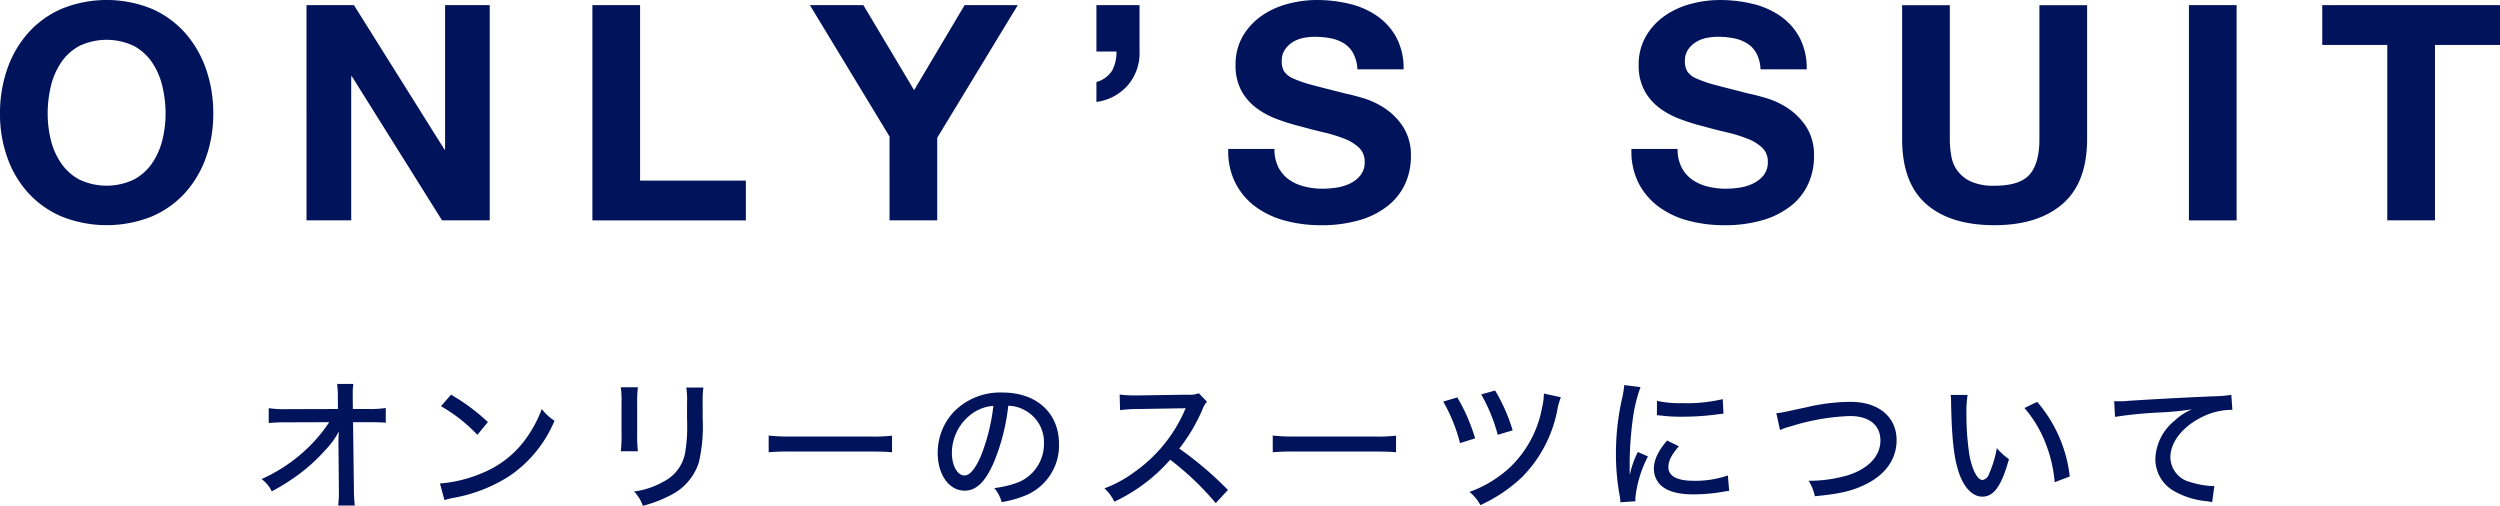 <svg id="onlys_suit_sp.svg" xmlns="http://www.w3.org/2000/svg" viewBox="0 0 411 83.157">
  <defs>
    <style>
      .cls-1 {
        fill: #00135b;
        fill-rule: evenodd;
      }
    </style>
  </defs>
  <path id="シェイプ_27" data-name="シェイプ 27" class="cls-1" d="M1925.2,534.853a17.64,17.64,0,0,1,3.44-5.922,15.777,15.777,0,0,1,5.52-3.964,19.669,19.669,0,0,1,14.76,0,15.791,15.791,0,0,1,5.5,3.964,17.808,17.808,0,0,1,3.44,5.922,21.94,21.94,0,0,1,1.2,7.36,21.194,21.194,0,0,1-1.2,7.209,17.321,17.321,0,0,1-3.44,5.823,15.8,15.8,0,0,1-5.5,3.889,19.966,19.966,0,0,1-14.76,0,15.787,15.787,0,0,1-5.52-3.889,17.158,17.158,0,0,1-3.44-5.823,21.194,21.194,0,0,1-1.2-7.209A21.94,21.94,0,0,1,1925.2,534.853Zm7.16,11.7a11.594,11.594,0,0,0,1.68,3.791,8.479,8.479,0,0,0,2.99,2.7,10.461,10.461,0,0,0,8.99,0,8.511,8.511,0,0,0,3-2.7,11.576,11.576,0,0,0,1.67-3.791,17.857,17.857,0,0,0,.53-4.335,19.2,19.2,0,0,0-.53-4.51,11.808,11.808,0,0,0-1.67-3.89,8.456,8.456,0,0,0-3-2.726,10.461,10.461,0,0,0-8.99,0,8.425,8.425,0,0,0-2.99,2.726,11.824,11.824,0,0,0-1.68,3.89,19.2,19.2,0,0,0-.52,4.51A17.851,17.851,0,0,0,1932.36,546.548Zm49.83-22.175,14.88,23.736h0.1V524.373h7.34v35.381h-7.84l-14.83-23.686h-0.1v23.686h-7.35V524.373h7.8Zm47.04,0v28.841h17.39v6.54h-25.23V524.373h7.84Zm27.92,0h8.79l8.34,13.974,8.3-13.974h8.74l-13.24,21.8v13.577h-7.84V545.978Zm54.19,0v7.582a8.088,8.088,0,0,1-1.94,5.6,8.251,8.251,0,0,1-5.15,2.726v-3.271a4.416,4.416,0,0,0,2.6-1.908,6.385,6.385,0,0,0,.7-3.1h-3.3v-7.63h7.09Zm22.83,26.659a5.649,5.649,0,0,0,1.72,2.008,7.546,7.546,0,0,0,2.52,1.138,12.064,12.064,0,0,0,3,.373,15.718,15.718,0,0,0,2.25-.173,7.873,7.873,0,0,0,2.25-.669,4.808,4.808,0,0,0,1.74-1.363,3.381,3.381,0,0,0,.7-2.205,3.074,3.074,0,0,0-.92-2.329,7.376,7.376,0,0,0-2.42-1.487,24.238,24.238,0,0,0-3.4-1.041c-1.26-.3-2.55-0.626-3.84-0.991a33.519,33.519,0,0,1-3.9-1.213,13.374,13.374,0,0,1-3.4-1.859,8.813,8.813,0,0,1-2.42-2.848,8.56,8.56,0,0,1-.92-4.139,9.229,9.229,0,0,1,1.17-4.732,10.6,10.6,0,0,1,3.07-3.346,13.5,13.5,0,0,1,4.3-1.981,18.351,18.351,0,0,1,4.79-.645,22.8,22.8,0,0,1,5.37.62,13.4,13.4,0,0,1,4.57,2.006,10.181,10.181,0,0,1,3.17,3.544,10.708,10.708,0,0,1,1.18,5.227h-7.59a6.3,6.3,0,0,0-.68-2.625,4.378,4.378,0,0,0-1.52-1.636,6.571,6.571,0,0,0-2.17-.842,13.5,13.5,0,0,0-2.68-.248,9.5,9.5,0,0,0-1.9.2,5.145,5.145,0,0,0-1.72.695,4.35,4.35,0,0,0-1.27,1.239,3.331,3.331,0,0,0-.5,1.883,3.126,3.126,0,0,0,.4,1.685,3.519,3.519,0,0,0,1.57,1.188,20.137,20.137,0,0,0,3.25,1.091q2.07,0.546,5.42,1.387c0.66,0.133,1.59.372,2.77,0.72a13.384,13.384,0,0,1,3.52,1.659,10.559,10.559,0,0,1,3.02,3.048,8.616,8.616,0,0,1,1.28,4.881,10.773,10.773,0,0,1-.95,4.509,9.894,9.894,0,0,1-2.83,3.593,13.471,13.471,0,0,1-4.64,2.354,22.167,22.167,0,0,1-6.42.843,22.747,22.747,0,0,1-5.72-.719,14.439,14.439,0,0,1-4.89-2.255,11.073,11.073,0,0,1-3.37-3.915,11.451,11.451,0,0,1-1.2-5.649h7.59A6.477,6.477,0,0,0,2134.17,551.032Zm66.28,0a5.551,5.551,0,0,0,1.72,2.008,7.546,7.546,0,0,0,2.52,1.138,12.064,12.064,0,0,0,3,.373,15.718,15.718,0,0,0,2.25-.173,7.807,7.807,0,0,0,2.24-.669,4.843,4.843,0,0,0,1.75-1.363,3.381,3.381,0,0,0,.7-2.205,3.111,3.111,0,0,0-.92-2.329,7.428,7.428,0,0,0-2.43-1.487,24.082,24.082,0,0,0-3.39-1.041c-1.27-.3-2.55-0.626-3.85-0.991a33.967,33.967,0,0,1-3.89-1.213,13.374,13.374,0,0,1-3.4-1.859,8.692,8.692,0,0,1-2.42-2.848,8.56,8.56,0,0,1-.93-4.139,9.232,9.232,0,0,1,1.18-4.732,10.488,10.488,0,0,1,3.07-3.346,13.4,13.4,0,0,1,4.3-1.981,18.294,18.294,0,0,1,4.79-.645,22.923,22.923,0,0,1,5.37.62,13.488,13.488,0,0,1,4.57,2.006,10.181,10.181,0,0,1,3.17,3.544,10.821,10.821,0,0,1,1.17,5.227h-7.59a6.152,6.152,0,0,0-.67-2.625,4.324,4.324,0,0,0-1.53-1.636,6.4,6.4,0,0,0-2.17-.842,13.321,13.321,0,0,0-2.67-.248,9.43,9.43,0,0,0-1.9.2,5.145,5.145,0,0,0-1.72.695,4.231,4.231,0,0,0-1.27,1.239,3.254,3.254,0,0,0-.5,1.883,3.126,3.126,0,0,0,.4,1.685,3.519,3.519,0,0,0,1.57,1.188,19.8,19.8,0,0,0,3.25,1.091q2.07,0.546,5.41,1.387c0.67,0.133,1.59.372,2.78,0.72a13.384,13.384,0,0,1,3.52,1.659,10.685,10.685,0,0,1,3.02,3.048,8.615,8.615,0,0,1,1.27,4.881,10.621,10.621,0,0,1-.95,4.509,9.761,9.761,0,0,1-2.82,3.593,13.654,13.654,0,0,1-4.64,2.354,22.167,22.167,0,0,1-6.42.843,22.689,22.689,0,0,1-5.72-.719,14.351,14.351,0,0,1-4.89-2.255,11.2,11.2,0,0,1-3.38-3.915,11.561,11.561,0,0,1-1.19-5.649h7.59A6.356,6.356,0,0,0,2200.45,551.032Zm62.63,6.022q-4.05,3.492-11.19,3.494-7.245,0-11.21-3.469t-3.97-10.7v-22h7.84v22a15.581,15.581,0,0,0,.25,2.825,5.54,5.54,0,0,0,1.05,2.453,5.729,5.729,0,0,0,2.22,1.735,9.107,9.107,0,0,0,3.82.668q4.2,0,5.79-1.858,1.605-1.859,1.6-5.823v-22h7.84v22Q2267.12,553.56,2263.08,557.054Zm28.62-32.681v35.381h-7.84V524.373h7.84Zm14.08,6.541v-6.541H2335v6.541h-10.69v28.84h-7.84v-28.84h-10.69Z" transform="translate(-1924 -523.531)"/>
  <path id="シェイプ_28" data-name="シェイプ 28" class="cls-1" d="M1979.64,596.117c0-.283,0-0.494.07-1.649a13.636,13.636,0,0,1-2.19,3.013,29.024,29.024,0,0,1-5.11,4.546,35.653,35.653,0,0,1-3.73,2.284,5.377,5.377,0,0,0-1.68-2.025,26.4,26.4,0,0,0,7.81-5.321,24.449,24.449,0,0,0,3.31-4.027l-6.89.024a28.285,28.285,0,0,0-3.05.117V590.63a16.82,16.82,0,0,0,3.12.165l8.26-.023-0.02-1.837a15.193,15.193,0,0,0-.12-2.284h2.67a10.453,10.453,0,0,0-.1,1.578v0.659l0.02,1.884h2.53a17.271,17.271,0,0,0,2.88-.165v2.425c-0.63-.07-1.63-0.094-2.86-0.094h-2.52l0.14,10.713a23.819,23.819,0,0,0,.15,2.991h-2.74a16.318,16.318,0,0,0,.12-2.472V603.7l-0.07-7.324v-0.258Zm16.69,6.9a22.117,22.117,0,0,0,7.06-1.766,16.464,16.464,0,0,0,7.16-5.722,20.345,20.345,0,0,0,2.52-4.756,8.071,8.071,0,0,0,2.09,1.93,20.508,20.508,0,0,1-7.49,9.137,25.22,25.22,0,0,1-9.08,3.532,10.191,10.191,0,0,0-1.52.377Zm1.82-14.6a32.827,32.827,0,0,1,6.06,4.5l-1.73,2.1a26.2,26.2,0,0,0-5.98-4.709Zm30.72-1.223a20.465,20.465,0,0,0-.12,2.519v5.157a23.1,23.1,0,0,0,.12,2.849h-2.81a22.769,22.769,0,0,0,.12-2.849v-5.157a16.644,16.644,0,0,0-.12-2.519h2.81Zm10.77,0.047a15.873,15.873,0,0,0-.12,2.59v2.543a26.224,26.224,0,0,1-.63,7.181,9.106,9.106,0,0,1-4.66,5.393,21.239,21.239,0,0,1-4.54,1.742,6.724,6.724,0,0,0-1.44-2.355,13.2,13.2,0,0,0,4.78-1.6,6.635,6.635,0,0,0,3.6-4.732,26.091,26.091,0,0,0,.34-4.9l-0.02-.87v-2.38a14.457,14.457,0,0,0-.12-2.613h2.81Zm10.73,7.889a28.348,28.348,0,0,0,3.7.164h13a24.963,24.963,0,0,0,3.58-.142v2.731c-1.06-.093-1.83-0.117-3.61-0.117h-12.95a35.409,35.409,0,0,0-3.72.117v-2.753Zm36.94,4.591c-1.39,3.108-2.85,4.473-4.73,4.473-2.54,0-4.42-2.614-4.42-6.192a9.776,9.776,0,0,1,2.6-6.712,10.615,10.615,0,0,1,8.07-3.225c5.59,0,9.27,3.367,9.27,8.453a8.88,8.88,0,0,1-5.72,8.548,18.037,18.037,0,0,1-3.7,1.012,6.074,6.074,0,0,0-1.22-2.307,16.631,16.631,0,0,0,3.99-.966,6.838,6.838,0,0,0,4.18-6.4,5.95,5.95,0,0,0-3.3-5.509,5.694,5.694,0,0,0-2.57-.661A33.841,33.841,0,0,1,2087.31,599.72Zm-3.29-8.337a7.981,7.981,0,0,0-3.53,6.641c0,2.049.91,3.673,2.07,3.673,0.86,0,1.75-1.035,2.69-3.178a32.114,32.114,0,0,0,2.06-8.265A6.793,6.793,0,0,0,2084.02,591.383Zm39.85,14.86a47.012,47.012,0,0,0-7.49-7.136,27.991,27.991,0,0,1-9.18,6.9,7.206,7.206,0,0,0-1.63-2.19,19.92,19.92,0,0,0,4.83-2.613,24.25,24.25,0,0,0,8.28-10.007,2.6,2.6,0,0,1,.15-0.353,0.982,0.982,0,0,0,.09-0.213,7.319,7.319,0,0,1-.74.024l-6.97.118a22.6,22.6,0,0,0-3.07.187l-0.07-2.566a18.588,18.588,0,0,0,2.47.143h0.65l8-.12a4.46,4.46,0,0,0,1.9-.234l1.34,1.389a3.705,3.705,0,0,0-.72,1.2,28.207,28.207,0,0,1-3.84,6.5,57.115,57.115,0,0,1,8,6.805Zm9.37-11.114a28.348,28.348,0,0,0,3.7.164h12.99a24.791,24.791,0,0,0,3.58-.142v2.731c-1.05-.093-1.82-0.117-3.6-0.117h-12.95a35.171,35.171,0,0,0-3.72.117v-2.753Zm30.34-6.264a29.953,29.953,0,0,1,2.93,6.733l-2.48.777a27.627,27.627,0,0,0-2.76-6.827Zm17.03-.025a11.366,11.366,0,0,0-.63,2.308,21.406,21.406,0,0,1-5.72,10.785,25,25,0,0,1-6.89,4.639,7,7,0,0,0-1.78-2.168,19.608,19.608,0,0,0,6.73-4.119,18.1,18.1,0,0,0,5.19-9.7,11.459,11.459,0,0,0,.31-2.354Zm-10.81-1.107a28.892,28.892,0,0,1,2.88,6.547l-2.45.73a27.543,27.543,0,0,0-2.72-6.64Zm23.9-.563a24.928,24.928,0,0,0-1.33,5.744,55.2,55.2,0,0,0-.45,6.429v2.119h0.05a15.111,15.111,0,0,1,1.29-3.626l1.66,0.729a19.184,19.184,0,0,0-2.07,6.852,3.96,3.96,0,0,0,.03.519l-2.48.164a7.39,7.39,0,0,0-.12-1.035,38.169,38.169,0,0,1-.62-6.947,41.124,41.124,0,0,1,1.03-9.183,15.958,15.958,0,0,0,.34-2.1Zm6.31,9.725c-1.2,1.366-1.73,2.4-1.73,3.436,0,1.46,1.42,2.238,4.13,2.238a16.4,16.4,0,0,0,5.65-.872l0.22,2.52c-0.32.047-.39,0.047-0.92,0.142a28.915,28.915,0,0,1-4.95.446c-2.88,0-4.75-.635-5.76-1.93a3.756,3.756,0,0,1-.75-2.308c0-1.412.7-2.9,2.17-4.615Zm-3.6-7.465a16.8,16.8,0,0,0,4.08.376,25.762,25.762,0,0,0,6.73-.659l0.12,2.4c-0.17,0-.31.023-1.68,0.189a42.631,42.631,0,0,1-5.09.3,25.913,25.913,0,0,1-3.51-.189c-0.34-.023-0.41-0.046-0.67-0.07Zm19.62,2.024c0.68-.046.68-0.046,5.24-1.036a32.049,32.049,0,0,1,6.97-.824c4.61,0,7.56,2.473,7.56,6.311,0,3.108-1.85,5.7-5.19,7.3-2.18,1.06-4.15,1.507-8.24,1.908a8,8,0,0,0-1.03-2.543,22.673,22.673,0,0,0,6.49-.918c3.36-1.084,5.31-3.156,5.31-5.7s-1.85-4.026-5.02-4.026a36.518,36.518,0,0,0-9.64,1.671,9.883,9.883,0,0,0-1.85.636Zm31.44-2.99a18.751,18.751,0,0,0-.19,3.132,43.677,43.677,0,0,0,.51,6.852c0.48,2.448,1.32,4,2.16,4a1.508,1.508,0,0,0,1.08-1.083,18.015,18.015,0,0,0,1.25-4.167,10.047,10.047,0,0,0,1.99,1.813c-1.22,4.4-2.47,6.169-4.39,6.169-1.59,0-3.03-1.507-3.87-4.026-0.79-2.4-1.13-5.533-1.25-11.256a10.383,10.383,0,0,0-.07-1.436h2.78Zm11.44,1.13a22.682,22.682,0,0,1,5.36,12.268l-2.48.942a22.569,22.569,0,0,0-1.58-6.617,19.719,19.719,0,0,0-3.39-5.58Zm12.66-.117c0.45,0.023.45,0.023,0.84,0.023a11.606,11.606,0,0,0,1.46-.07c2.81-.189,8.53-0.518,14.17-0.754a17.731,17.731,0,0,0,2.79-.236l0.17,2.473h-0.41a11.019,11.019,0,0,0-4.49,1.13c-3.27,1.6-5.29,4.144-5.29,6.687a4.267,4.267,0,0,0,3.27,4.051,14.486,14.486,0,0,0,3.53.659,3.184,3.184,0,0,0,.43-0.024l-0.36,2.661c-0.31-.048-0.4-0.071-0.79-0.141a13.361,13.361,0,0,1-5.43-1.648,6.031,6.031,0,0,1-3.12-5.346,8.43,8.43,0,0,1,3.15-6.24,9.414,9.414,0,0,1,2.88-1.883,49.9,49.9,0,0,1-5.19.519,65.709,65.709,0,0,0-7.47.729Z" transform="translate(-1924 -523.531)"/>
</svg>
